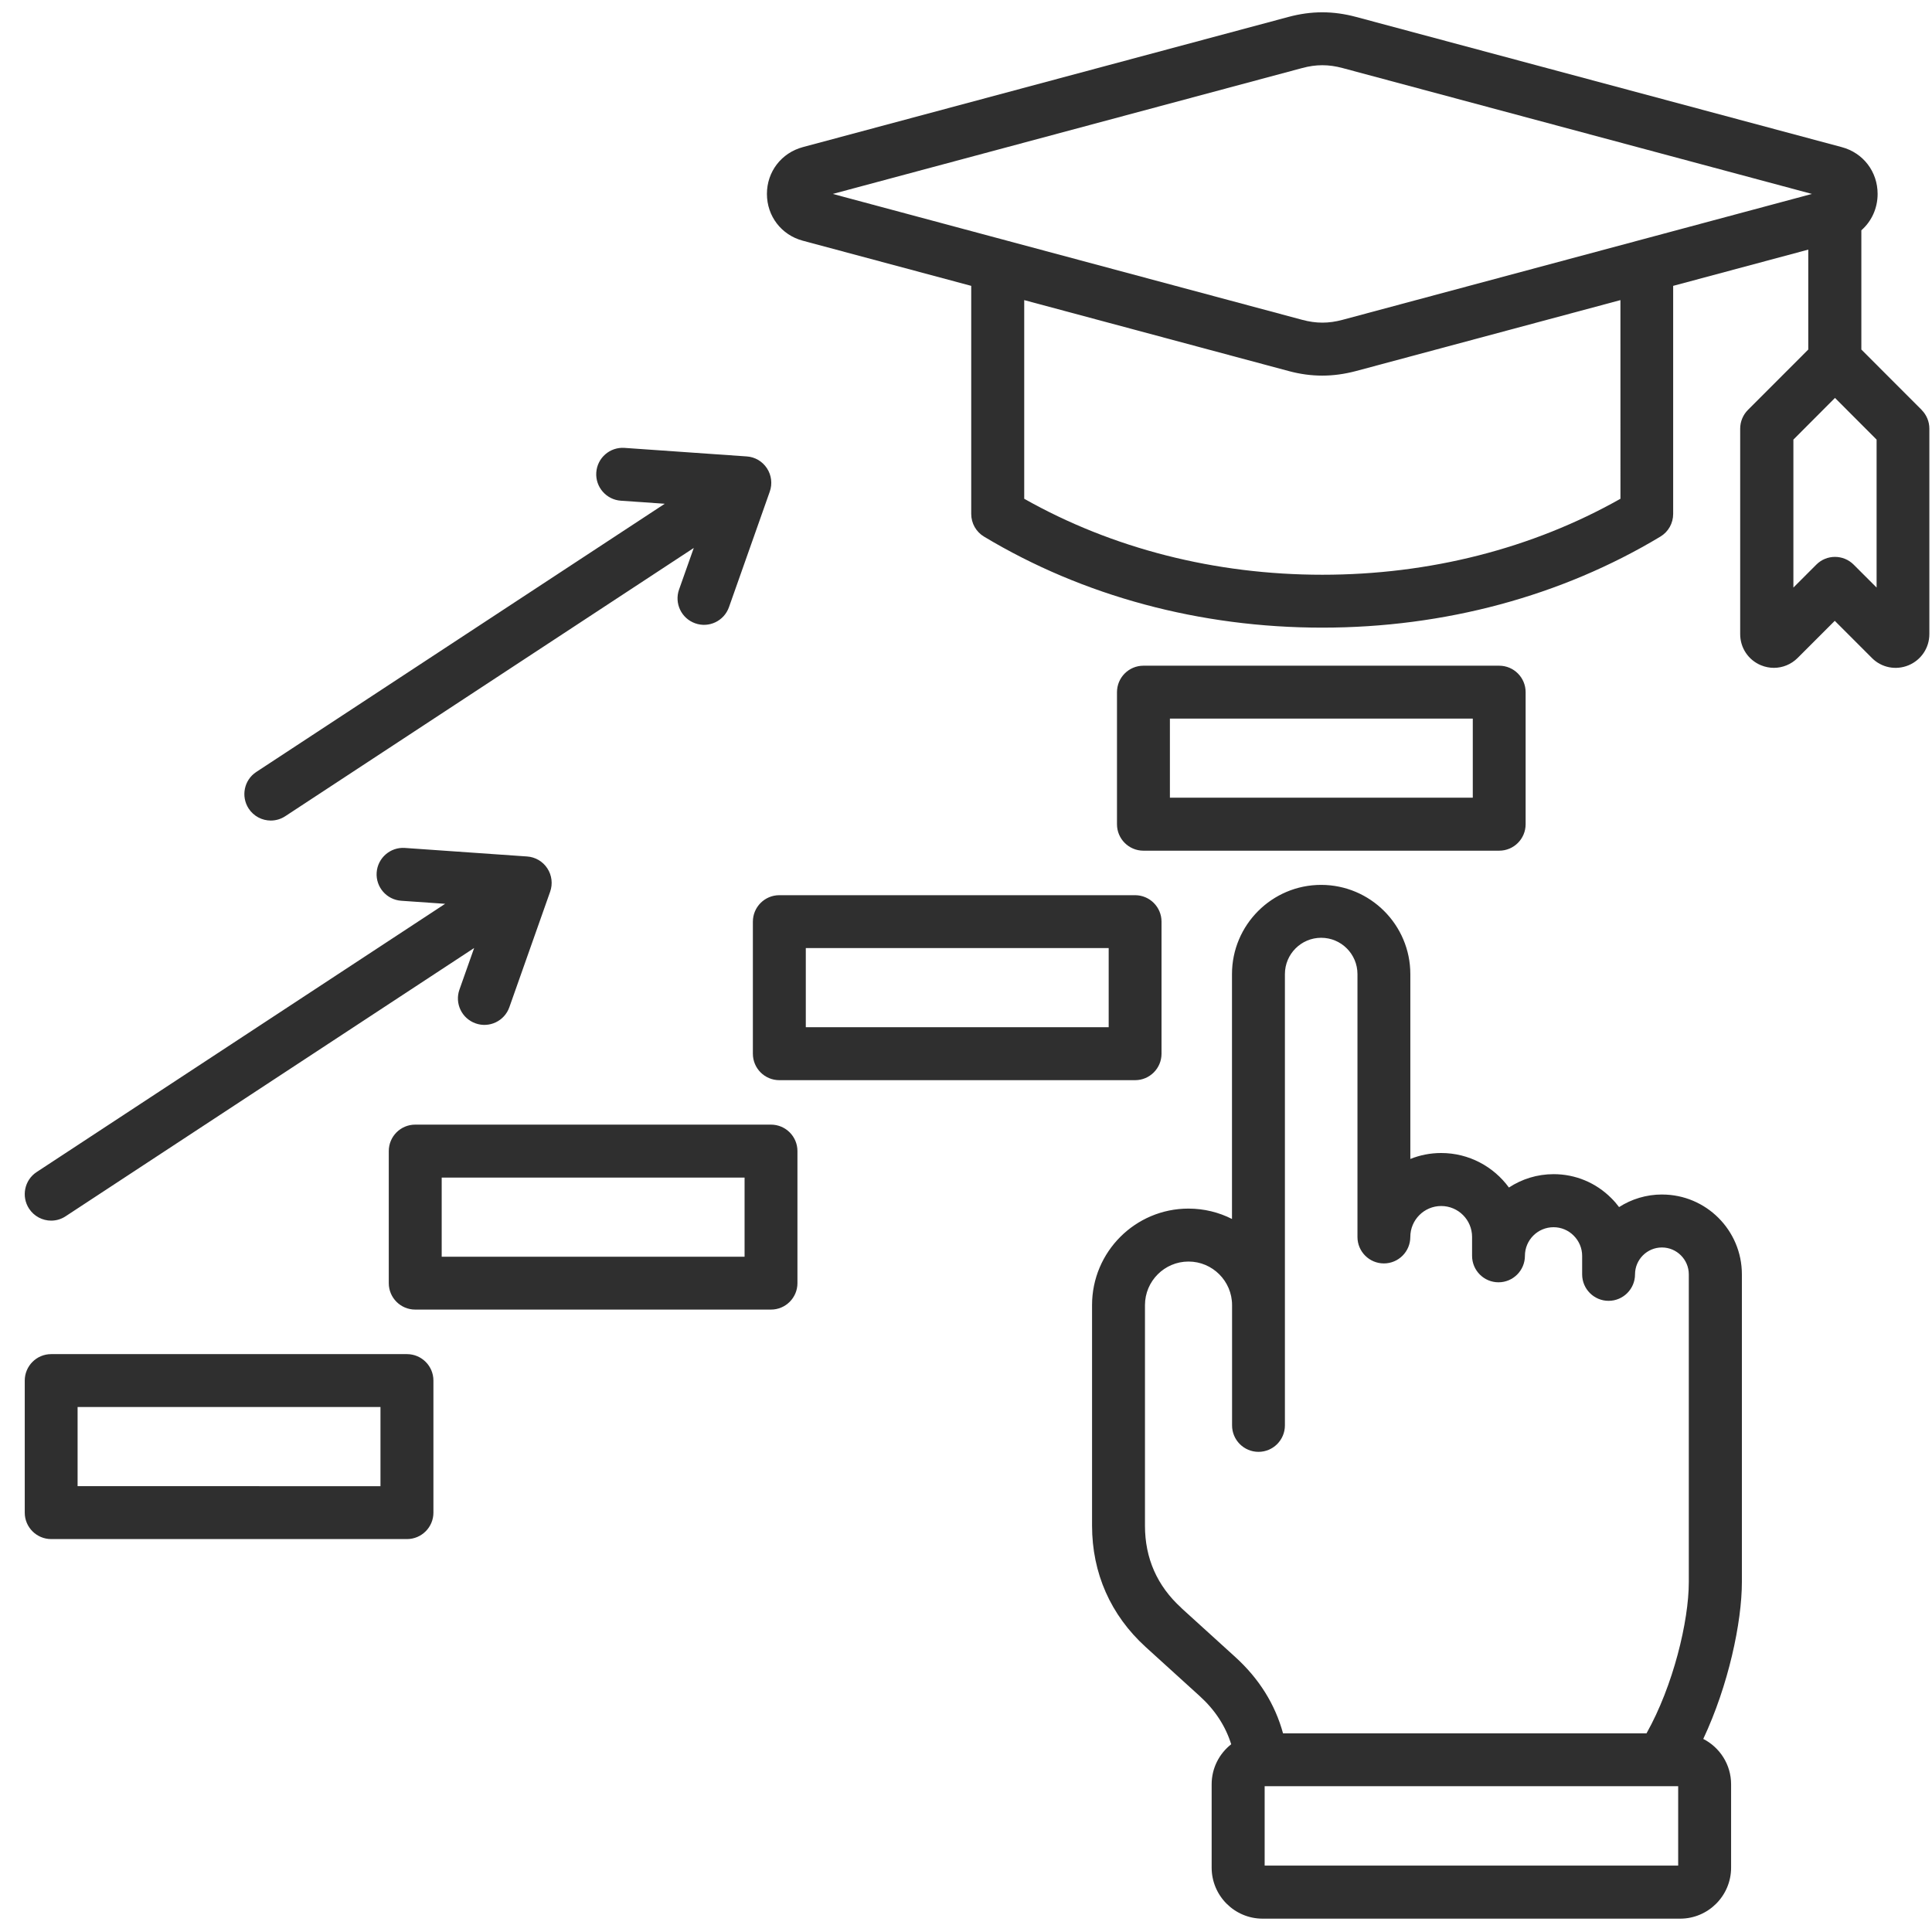 <?xml version="1.0" encoding="UTF-8"?> <svg xmlns="http://www.w3.org/2000/svg" width="74" height="74" viewBox="0 0 74 74" fill="none"><path d="M63.661 45.752C63.056 45.752 62.49 45.929 62.014 46.234C61.924 46.114 61.825 45.998 61.715 45.89C61.125 45.299 60.34 44.973 59.508 44.973C58.876 44.973 58.289 45.161 57.795 45.485C57.211 44.685 56.264 44.163 55.202 44.163C54.782 44.163 54.384 44.244 54.019 44.391V37.31C54.019 35.425 52.485 33.893 50.602 33.893C48.718 33.893 47.188 35.428 47.188 37.31V46.69C46.688 46.435 46.119 46.292 45.52 46.292C43.484 46.292 41.828 47.949 41.828 49.987V58.435C41.828 60.254 42.54 61.864 43.885 63.087L45.954 64.966C46.538 65.496 46.94 66.113 47.158 66.809C46.703 67.165 46.409 67.72 46.409 68.343V71.535C46.409 72.611 47.284 73.489 48.362 73.489H64.353C65.428 73.489 66.305 72.614 66.305 71.535V68.343C66.305 67.585 65.871 66.928 65.239 66.605C66.203 64.555 66.718 62.139 66.718 60.593V48.809C66.718 47.122 65.347 45.753 63.664 45.753L63.661 45.752ZM45.247 61.585C44.322 60.746 43.855 59.685 43.855 58.438V49.989C43.855 49.069 44.603 48.32 45.523 48.32C46.442 48.32 47.191 49.069 47.191 49.989V54.596C47.191 55.156 47.646 55.609 48.203 55.609C48.763 55.609 49.215 55.153 49.215 54.596V37.31C49.215 36.543 49.838 35.919 50.604 35.919C51.371 35.919 51.994 36.543 51.994 37.31V47.379C51.994 47.94 52.449 48.392 53.006 48.392C53.566 48.392 54.018 47.937 54.018 47.379C54.018 46.726 54.548 46.193 55.201 46.193C55.854 46.193 56.384 46.723 56.384 47.379V48.102C56.384 48.662 56.839 49.115 57.396 49.115C57.956 49.115 58.408 48.659 58.408 48.102C58.408 47.496 58.899 47.005 59.504 47.005C59.795 47.005 60.07 47.119 60.277 47.328C60.483 47.535 60.6 47.811 60.6 48.102V48.812C60.6 49.372 61.056 49.825 61.612 49.825C62.172 49.825 62.625 49.369 62.625 48.812C62.625 48.245 63.086 47.781 63.655 47.781C64.221 47.781 64.685 48.242 64.685 48.812V60.595C64.685 62.1 64.086 64.575 63.065 66.391H49.143C48.838 65.274 48.224 64.294 47.314 63.467L45.244 61.587L45.247 61.585ZM64.278 71.456H48.439V68.415H64.278V71.456ZM15.585 51.866H1.96C1.4 51.866 0.948 52.321 0.948 52.879V57.938C0.948 58.498 1.403 58.95 1.96 58.95H15.588C16.148 58.95 16.601 58.495 16.601 57.938V52.879C16.601 52.318 16.145 51.866 15.588 51.866H15.585ZM14.573 56.925L2.972 56.922V53.892H14.573V56.925ZM29.531 43.076H15.903C15.343 43.076 14.891 43.531 14.891 44.089V49.148C14.891 49.708 15.346 50.16 15.903 50.16H29.531C30.091 50.16 30.544 49.705 30.544 49.148V44.089C30.544 43.528 30.088 43.076 29.531 43.076ZM28.519 48.135H16.918V45.105H28.519V48.135ZM28.837 35.301V40.36C28.837 40.921 29.292 41.373 29.849 41.373H43.477C44.037 41.373 44.489 40.918 44.489 40.36V35.301C44.489 34.741 44.034 34.288 43.477 34.288H29.849C29.289 34.288 28.837 34.744 28.837 35.301ZM30.864 36.314H42.465V39.344H30.864V36.314ZM57.423 32.583C57.983 32.583 58.435 32.128 58.435 31.57V26.512C58.435 25.951 57.98 25.498 57.423 25.498H43.795C43.235 25.498 42.783 25.954 42.783 26.512V31.57C42.783 32.131 43.238 32.583 43.795 32.583H57.423ZM44.81 27.524H56.411V30.554H44.81V27.524ZM9.525 30.971C9.22 30.503 9.349 29.874 9.816 29.568L25.462 19.295L23.779 19.178C23.222 19.139 22.8 18.653 22.839 18.096C22.878 17.535 23.363 17.116 23.92 17.155L28.601 17.482C28.915 17.502 29.203 17.67 29.376 17.937C29.55 18.201 29.589 18.533 29.484 18.83L27.921 23.256C27.735 23.784 27.154 24.063 26.627 23.874C26.1 23.688 25.822 23.11 26.01 22.579L26.573 20.988L10.927 31.262C10.756 31.375 10.562 31.429 10.373 31.429C10.043 31.429 9.72 31.268 9.525 30.971ZM1.113 46.294C0.808 45.827 0.937 45.197 1.404 44.892L17.05 34.618L15.367 34.501C14.81 34.462 14.388 33.977 14.427 33.419C14.466 32.862 14.951 32.439 15.508 32.478L20.189 32.805C20.503 32.826 20.791 32.994 20.964 33.26C21.138 33.524 21.177 33.857 21.072 34.154L19.509 38.58C19.323 39.107 18.742 39.386 18.215 39.197C17.688 39.011 17.41 38.433 17.598 37.903L18.161 36.311L2.515 46.585C2.344 46.699 2.149 46.753 1.961 46.753C1.631 46.753 1.308 46.591 1.113 46.294ZM73.606 15.702L71.294 13.388V8.821C71.683 8.479 71.917 7.982 71.917 7.427C71.917 6.576 71.366 5.854 70.542 5.635L51.943 0.649C51.059 0.412 50.233 0.412 49.349 0.649L30.75 5.635C29.929 5.857 29.375 6.576 29.375 7.427C29.375 8.279 29.929 9.001 30.75 9.22L37.2 10.949V19.685C37.2 20.042 37.386 20.371 37.691 20.554C41.488 22.835 45.968 24.04 50.643 24.04C55.321 24.04 59.8 22.835 63.595 20.554C63.901 20.371 64.086 20.042 64.086 19.685V10.949L69.261 9.561V13.388L66.949 15.702C66.76 15.891 66.653 16.151 66.653 16.418V24.288C66.653 24.813 66.964 25.28 67.449 25.481C67.611 25.547 67.778 25.58 67.943 25.58C68.279 25.58 68.605 25.448 68.853 25.202L70.276 23.779L71.698 25.202C72.067 25.574 72.618 25.682 73.103 25.481C73.585 25.28 73.899 24.813 73.899 24.288V16.418C73.899 16.148 73.792 15.891 73.603 15.702H73.606ZM49.877 2.606C50.41 2.462 50.886 2.462 51.422 2.606L69.401 7.428L51.422 12.25C50.889 12.394 50.413 12.394 49.877 12.25L31.897 7.428L49.877 2.606ZM62.067 19.104C58.692 21.01 54.758 22.014 50.649 22.014C46.54 22.014 42.605 21.01 39.23 19.104V11.495L49.352 14.21C49.795 14.33 50.22 14.387 50.648 14.387C51.076 14.387 51.502 14.327 51.945 14.21L62.066 11.495L62.067 19.104ZM71.878 22.505L71 21.627C70.803 21.429 70.542 21.33 70.284 21.33C70.024 21.33 69.766 21.429 69.569 21.627L68.691 22.505V16.838L70.284 15.241L71.878 16.838L71.878 22.505Z" fill="#2F2F2F"></path></svg> 